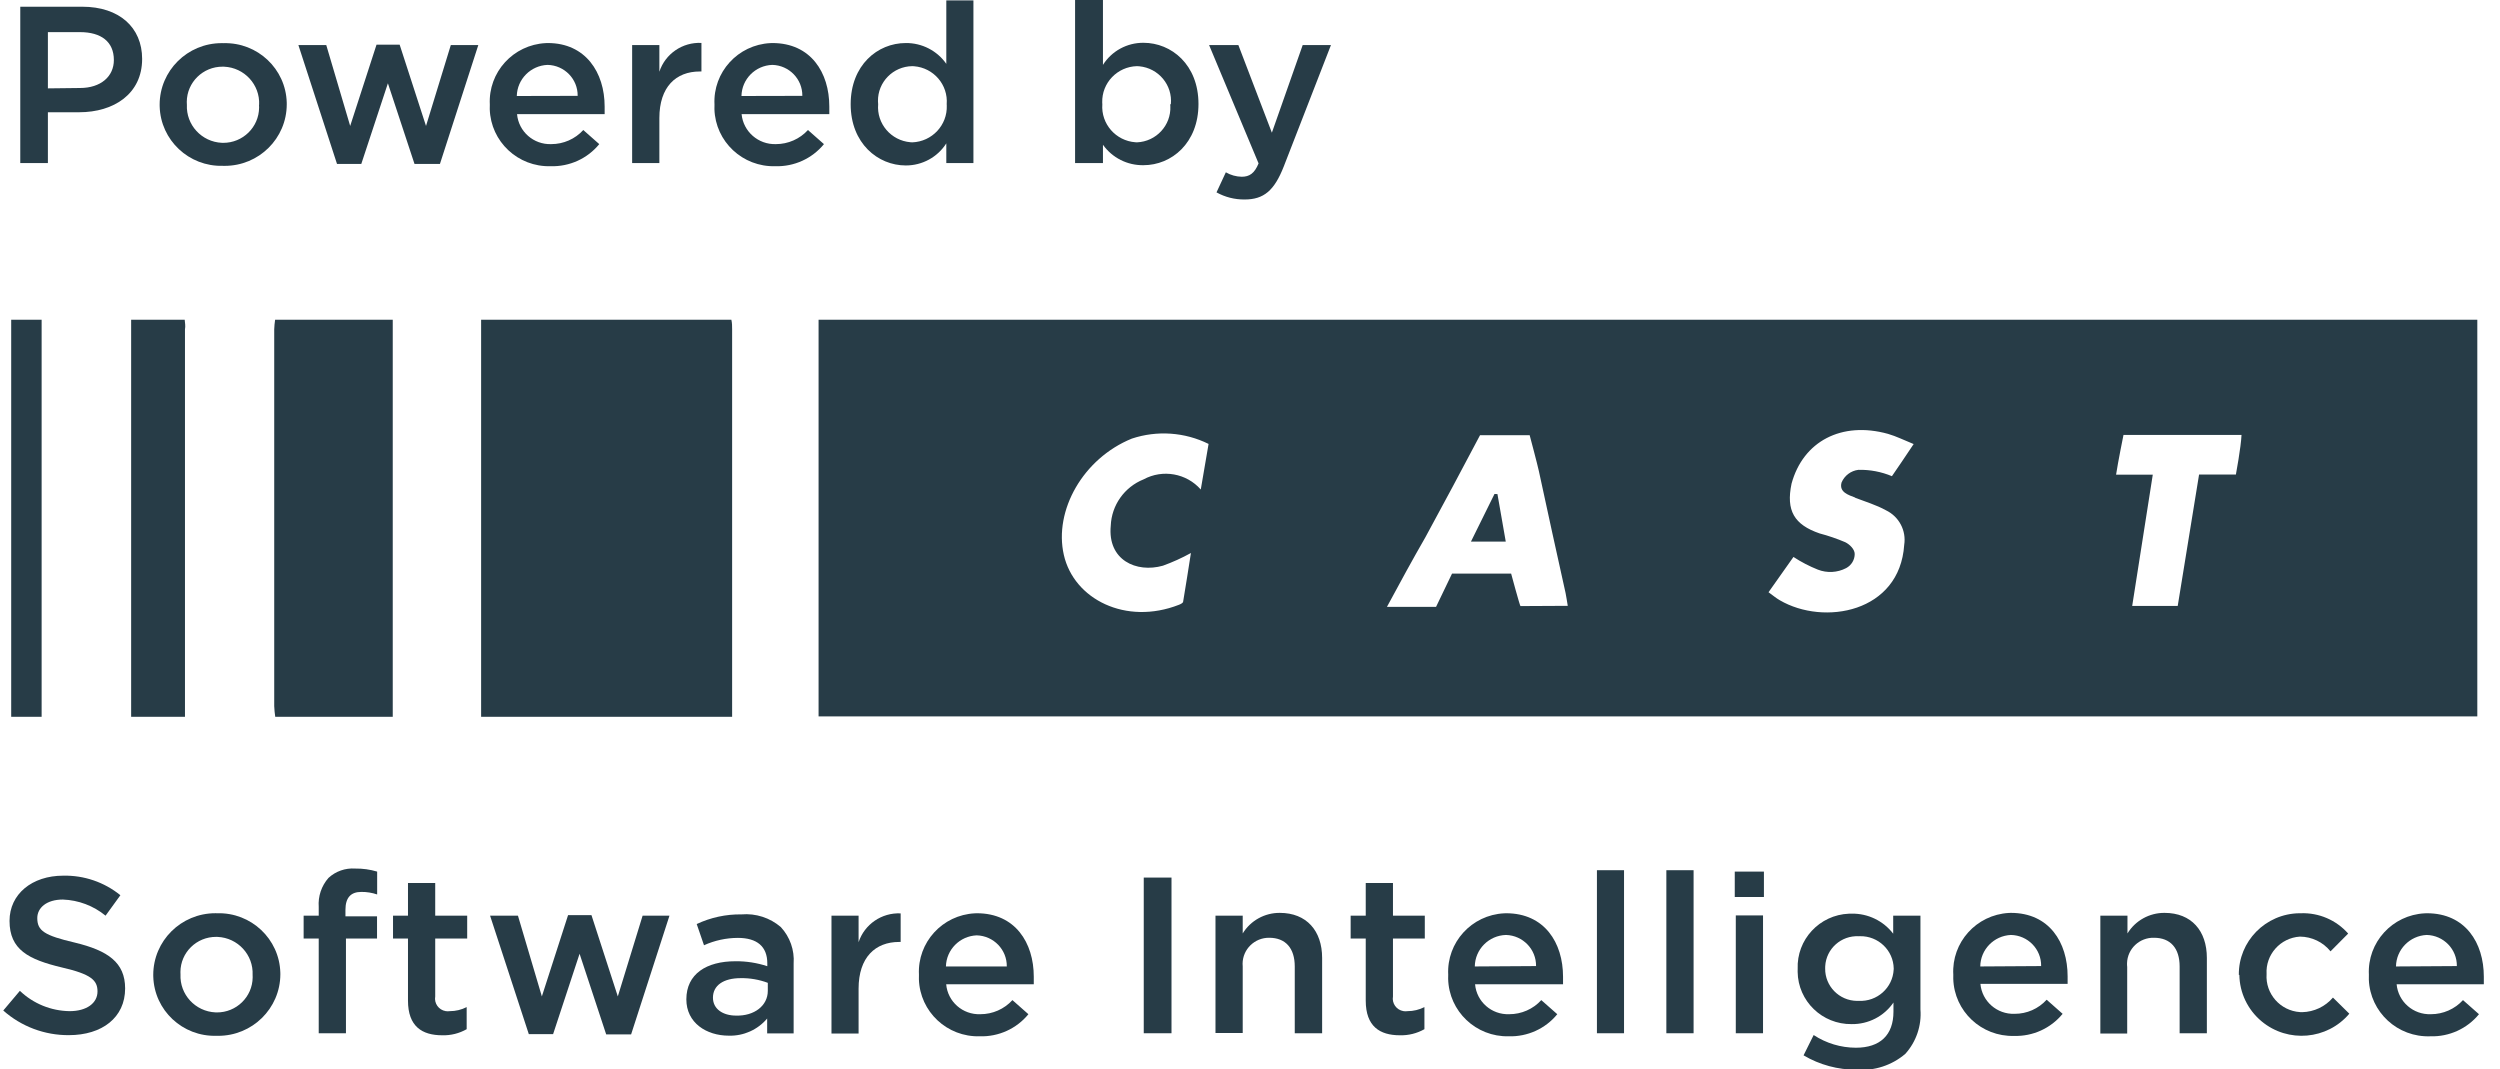 <svg width="180" height="77" xmlns="http://www.w3.org/2000/svg" xmlns:xlink="http://www.w3.org/1999/xlink" xml:space="preserve" overflow="hidden"><defs><clipPath id="clip0"><rect x="164" y="132" width="180" height="77"/></clipPath><clipPath id="clip1"><rect x="164" y="132" width="180" height="77"/></clipPath><clipPath id="clip2"><rect x="164" y="132" width="179" height="77"/></clipPath><clipPath id="clip3"><rect x="164" y="132" width="179" height="77"/></clipPath><clipPath id="clip4"><rect x="164" y="132" width="179" height="77"/></clipPath></defs><g clip-path="url(#clip0)" transform="translate(-164 -132)"><g clip-path="url(#clip1)"><g clip-path="url(#clip2)"><g clip-path="url(#clip3)"><g clip-path="url(#clip4)"><path d="M61.037 30.235 61.037 56.676 61.037 58.797 179.636 58.797 179.636 30.235ZM88.364 42.459C87.342 41.288 85.643 40.984 84.278 41.727 82.906 42.28 81.986 43.587 81.928 45.065 81.69 47.542 83.757 48.484 85.658 47.944 86.349 47.693 87.018 47.387 87.66 47.03 87.468 48.246 87.295 49.398 87.103 50.532 87.103 50.623 86.92 50.715 86.801 50.76 83.016 52.251 79.295 50.367 78.573 47.167 77.85 43.967 79.953 40.219 83.436 38.793 85.244 38.189 87.216 38.327 88.922 39.177ZM111.221 50.852C111.166 50.797 110.554 48.511 110.554 48.511L106.33 48.511 105.187 50.907 101.676 50.907C102.654 49.078 103.505 47.506 104.419 45.906 105.626 43.675 107.162 40.786 108.332 38.546L111.879 38.546C111.879 38.546 112.446 40.685 112.538 41.133 113.159 44.068 113.809 46.994 114.449 49.919 114.513 50.203 114.54 50.504 114.604 50.834ZM135.129 43.044C135.879 43.337 136.656 43.565 137.36 43.958 138.293 44.412 138.819 45.421 138.659 46.445 138.339 51.318 132.917 52.287 129.763 50.431 129.507 50.285 129.287 50.093 128.958 49.855L130.741 47.314C131.29 47.677 131.876 47.983 132.487 48.228 133.145 48.486 133.882 48.447 134.508 48.118 134.883 47.917 135.118 47.528 135.12 47.103 135.12 46.756 134.755 46.408 134.444 46.253 133.85 45.999 133.24 45.788 132.615 45.622 130.787 44.991 130.201 43.977 130.604 42.038 131.427 38.994 134.179 37.522 137.507 38.454 138.101 38.628 138.659 38.911 139.335 39.186 138.732 40.1 138.22 40.859 137.781 41.499 137.024 41.179 136.207 41.024 135.385 41.042 134.848 41.108 134.388 41.457 134.179 41.956 133.987 42.651 134.672 42.852 135.166 43.044ZM162.338 41.38 159.742 41.38C159.23 44.534 158.727 47.661 158.215 50.843L154.96 50.843C155.445 47.716 155.929 44.617 156.432 41.389L153.808 41.389C153.945 40.475 154.338 38.527 154.338 38.527L162.777 38.527C162.74 39.405 162.375 41.38 162.375 41.38ZM54.801 30.235 36.909 30.235 36.909 58.824 54.856 58.824C54.856 58.523 54.856 58.294 54.856 58.065L54.856 30.93C54.856 30.692 54.856 30.463 54.801 30.235ZM22.116 30.93C22.116 39.707 22.116 49.279 22.116 58.056 22.127 58.313 22.151 58.57 22.189 58.824L30.591 58.824 30.591 56.612C30.591 47.771 30.591 39.076 30.591 30.235L22.18 30.235C22.145 30.465 22.124 30.697 22.116 30.93ZM15.716 30.235 11.886 30.235 11.886 58.824 15.735 58.824C15.735 58.523 15.735 58.294 15.735 58.056 15.735 49.279 15.735 39.707 15.735 30.93 15.78 30.692 15.735 30.463 15.716 30.235ZM3.31 58.824 5.486 58.824 5.486 56.52C5.486 47.707 5.486 39.049 5.486 30.235L3.31 30.235ZM109.365 42.779C108.817 43.894 108.268 45.001 107.683 46.207L110.17 46.207C109.96 45.01 109.768 43.903 109.576 42.788Z" fill="#273C47" fill-rule="evenodd" fill-opacity="1" transform="matrix(1.007 0 0 1 161.473 124.786)"/><path d="M3.959 7.698 8.393 7.698C11.035 7.698 12.672 9.188 12.672 11.456 12.672 13.979 10.642 15.296 8.174 15.296L5.934 15.296 5.934 18.953 3.959 18.953ZM8.228 13.55C9.719 13.55 10.651 12.717 10.651 11.538 10.651 10.212 9.737 9.527 8.228 9.527L5.934 9.527 5.934 13.577Z" fill="#273C47" fill-rule="nonzero" fill-opacity="1" transform="matrix(1.007 0 0 1 161.473 124.786)"/><path d="M13.924 14.756 13.924 14.756C13.923 12.307 15.908 10.321 18.357 10.32 18.403 10.32 18.449 10.321 18.496 10.322 20.924 10.257 22.945 12.171 23.011 14.599 23.012 14.643 23.012 14.686 23.012 14.729 23.008 17.178 21.02 19.16 18.571 19.156 18.528 19.156 18.484 19.155 18.441 19.154 16.013 19.22 13.992 17.305 13.926 14.877 13.925 14.837 13.924 14.796 13.924 14.756ZM21.037 14.756C21.103 13.309 19.983 12.082 18.535 12.016 18.501 12.015 18.466 12.014 18.432 12.014 17.023 12.005 15.874 13.139 15.864 14.548 15.864 14.617 15.867 14.687 15.872 14.756 15.806 16.204 16.926 17.431 18.374 17.497 18.402 17.498 18.431 17.499 18.459 17.499 19.873 17.508 21.026 16.369 21.035 14.955 21.035 14.889 21.033 14.822 21.028 14.756Z" fill="#273C47" fill-rule="nonzero" fill-opacity="1" transform="matrix(1.007 0 0 1 161.473 124.786)"/><path d="M23.844 10.459 25.837 10.459 27.547 16.283 29.43 10.432 31.085 10.432 32.969 16.283 34.742 10.459 36.708 10.459 33.965 19.017 32.146 19.017 30.244 13.211 28.342 19.017 26.605 19.017Z" fill="#273C47" fill-rule="nonzero" fill-opacity="1" transform="matrix(1.007 0 0 1 161.473 124.786)"/><path d="M37.531 14.738 37.531 14.738C37.414 12.413 39.205 10.434 41.53 10.318 41.58 10.315 41.631 10.314 41.682 10.313 44.379 10.313 45.741 12.434 45.741 14.884 45.741 15.067 45.741 15.241 45.741 15.433L39.478 15.433C39.589 16.687 40.662 17.634 41.919 17.591 42.794 17.593 43.628 17.224 44.214 16.576L45.357 17.591C44.511 18.634 43.226 19.222 41.883 19.181 39.546 19.25 37.596 17.411 37.527 15.074 37.524 14.962 37.525 14.85 37.531 14.738ZM43.812 14.116C43.827 12.91 42.87 11.915 41.663 11.886 40.453 11.933 39.488 12.914 39.46 14.126Z" fill="#273C47" fill-rule="nonzero" fill-opacity="1" transform="matrix(1.007 0 0 1 161.473 124.786)"/><path d="M47.707 10.459 49.654 10.459 49.654 12.379C50.073 11.088 51.306 10.238 52.662 10.304L52.662 12.361 52.543 12.361C50.843 12.361 49.654 13.467 49.654 15.716L49.654 18.953 47.707 18.953Z" fill="#273C47" fill-rule="nonzero" fill-opacity="1" transform="matrix(1.007 0 0 1 161.473 124.786)"/><path d="M53.595 14.738 53.595 14.738C53.478 12.413 55.269 10.434 57.593 10.318 57.641 10.315 57.689 10.314 57.736 10.313 60.479 10.313 61.805 12.434 61.805 14.884 61.805 15.067 61.805 15.241 61.805 15.433L55.533 15.433C55.653 16.686 56.725 17.63 57.983 17.591 58.857 17.592 59.691 17.223 60.278 16.576L61.421 17.591C60.574 18.634 59.289 19.222 57.947 19.181 55.61 19.25 53.66 17.411 53.591 15.074 53.588 14.962 53.589 14.85 53.595 14.738ZM59.876 14.116C59.891 12.91 58.933 11.915 57.727 11.886 56.514 11.929 55.547 12.912 55.524 14.126Z" fill="#273C47" fill-rule="nonzero" fill-opacity="1" transform="matrix(1.007 0 0 1 161.473 124.786)"/><path d="M63.332 14.72 63.332 14.72C63.332 11.904 65.252 10.313 67.272 10.313 68.427 10.301 69.513 10.863 70.17 11.812L70.17 7.241 72.109 7.241 72.109 18.953 70.17 18.953 70.17 17.536C69.543 18.53 68.448 19.131 67.272 19.127 65.279 19.127 63.332 17.536 63.332 14.72ZM70.198 14.72C70.309 13.32 69.266 12.096 67.866 11.984 67.824 11.98 67.781 11.978 67.738 11.977 66.365 11.995 65.266 13.123 65.284 14.496 65.285 14.571 65.29 14.646 65.297 14.72 65.18 16.114 66.216 17.338 67.609 17.455 67.652 17.459 67.695 17.461 67.738 17.463 69.151 17.411 70.255 16.223 70.203 14.81 70.202 14.78 70.2 14.75 70.198 14.72Z" fill="#273C47" fill-rule="nonzero" fill-opacity="1" transform="matrix(1.007 0 0 1 161.473 124.786)"/><path d="M81.37 17.636 81.37 18.953 79.377 18.953 79.377 7.214 81.37 7.214 81.37 11.886C81.995 10.888 83.092 10.286 84.269 10.295 86.262 10.295 88.2 11.867 88.2 14.701 88.2 17.517 86.271 19.108 84.269 19.108 83.118 19.128 82.033 18.576 81.37 17.636ZM86.225 14.72C86.357 13.342 85.347 12.119 83.97 11.987 83.914 11.982 83.858 11.979 83.802 11.977 82.394 12.013 81.282 13.184 81.318 14.593 81.319 14.635 81.321 14.678 81.325 14.72 81.223 16.13 82.284 17.355 83.694 17.457 83.73 17.46 83.766 17.462 83.802 17.463 85.179 17.404 86.248 16.24 86.189 14.863 86.187 14.815 86.184 14.767 86.179 14.72Z" fill="#273C47" fill-rule="nonzero" fill-opacity="1" transform="matrix(1.007 0 0 1 161.473 124.786)"/><path d="M95.651 10.459 97.672 10.459 94.298 19.2C93.621 20.937 92.872 21.577 91.5 21.577 90.797 21.585 90.103 21.409 89.489 21.065L90.156 19.62C90.501 19.822 90.891 19.932 91.29 19.94 91.839 19.94 92.204 19.703 92.497 18.98L88.959 10.459 91.052 10.459 93.448 16.768Z" fill="#273C47" fill-rule="nonzero" fill-opacity="1" transform="matrix(1.007 0 0 1 161.473 124.786)"/><path d="M2.743 79.971 3.931 78.554C4.888 79.476 6.16 79.999 7.488 80.017 8.704 80.017 9.481 79.441 9.481 78.6 9.481 77.795 9.033 77.357 6.939 76.872 4.544 76.296 3.191 75.592 3.191 73.517 3.191 71.588 4.8 70.262 7.031 70.262 8.517 70.23 9.966 70.729 11.117 71.67L10.057 73.142C9.194 72.43 8.121 72.022 7.003 71.981 5.842 71.981 5.175 72.575 5.175 73.316 5.175 74.23 5.687 74.568 7.854 75.08 10.231 75.656 11.456 76.515 11.456 78.381 11.456 80.483 9.801 81.745 7.433 81.745 5.704 81.757 4.032 81.124 2.743 79.971Z" fill="#273C47" fill-rule="nonzero" fill-opacity="1" transform="matrix(1.007 0 0 1 161.473 124.786)"/><path d="M13.467 77.411 13.467 77.411C13.466 74.957 15.455 72.967 17.909 72.966 17.952 72.966 17.995 72.967 18.039 72.968 20.466 72.902 22.488 74.817 22.553 77.245 22.555 77.288 22.555 77.332 22.555 77.375 22.541 79.829 20.54 81.807 18.086 81.793 18.052 81.792 18.018 81.792 17.984 81.791 15.561 81.862 13.54 79.955 13.469 77.532 13.468 77.492 13.467 77.452 13.467 77.411ZM20.571 77.411C20.637 75.964 19.516 74.737 18.069 74.671 18.034 74.67 18 74.669 17.965 74.669 16.562 74.661 15.418 75.793 15.41 77.196 15.41 77.253 15.411 77.309 15.415 77.366 15.349 78.813 16.469 80.04 17.917 80.106 17.945 80.107 17.974 80.108 18.002 80.109 19.411 80.121 20.563 78.989 20.575 77.58 20.576 77.524 20.574 77.468 20.571 77.411Z" fill="#273C47" fill-rule="nonzero" fill-opacity="1" transform="matrix(1.007 0 0 1 161.473 124.786)"/><path d="M25.298 74.787 24.219 74.787 24.219 73.142 25.298 73.142 25.298 72.511C25.243 71.751 25.493 71.001 25.993 70.426 26.508 69.946 27.2 69.701 27.904 69.75 28.436 69.742 28.966 69.816 29.476 69.969L29.476 71.615C29.111 71.49 28.728 71.428 28.342 71.432 27.602 71.432 27.209 71.834 27.209 72.721L27.209 73.188 29.467 73.188 29.467 74.787 27.245 74.787 27.245 81.608 25.298 81.608Z" fill="#273C47" fill-rule="nonzero" fill-opacity="1" transform="matrix(1.007 0 0 1 161.473 124.786)"/><path d="M31.68 79.258 31.68 74.787 30.61 74.787 30.61 73.142 31.68 73.142 31.68 70.792 33.627 70.792 33.627 73.142 35.913 73.142 35.913 74.787 33.627 74.787 33.627 78.957C33.54 79.454 33.873 79.928 34.37 80.014 34.469 80.032 34.57 80.033 34.669 80.017 35.089 80.018 35.503 79.918 35.876 79.725L35.876 81.315C35.346 81.62 34.741 81.772 34.13 81.754 32.694 81.754 31.68 81.123 31.68 79.258Z" fill="#273C47" fill-rule="nonzero" fill-opacity="1" transform="matrix(1.007 0 0 1 161.473 124.786)"/><path d="M37.549 73.142 39.542 73.142 41.252 78.957 43.126 73.105 44.799 73.105 46.683 78.957 48.456 73.142 50.376 73.142 47.634 81.69 45.851 81.69 43.949 75.885 42.056 81.672 40.319 81.672Z" fill="#273C47" fill-rule="nonzero" fill-opacity="1" transform="matrix(1.007 0 0 1 161.473 124.786)"/><path d="M51.583 79.167 51.583 79.167C51.583 77.338 53.019 76.424 55.094 76.424 55.867 76.416 56.637 76.537 57.371 76.781L57.371 76.57C57.371 75.363 56.639 74.742 55.268 74.742 54.432 74.745 53.606 74.925 52.845 75.272L52.324 73.745C53.323 73.272 54.418 73.034 55.524 73.05 56.547 72.962 57.563 73.292 58.34 73.965 58.992 74.676 59.323 75.625 59.254 76.589L59.254 81.617 57.361 81.617 57.361 80.547C56.684 81.357 55.674 81.812 54.619 81.782 53.028 81.782 51.583 80.867 51.583 79.167ZM57.407 78.554 57.407 77.978C56.791 77.746 56.137 77.631 55.478 77.64 54.225 77.64 53.485 78.17 53.485 79.048 53.485 79.871 54.207 80.337 55.14 80.337 56.429 80.374 57.407 79.633 57.407 78.554Z" fill="#273C47" fill-rule="nonzero" fill-opacity="1" transform="matrix(1.007 0 0 1 161.473 124.786)"/><path d="M61.96 73.142 63.898 73.142 63.898 75.053C64.32 73.763 65.551 72.914 66.906 72.977L66.906 75.034 66.797 75.034C65.096 75.034 63.898 76.141 63.898 78.399L63.898 81.626 61.96 81.626Z" fill="#273C47" fill-rule="nonzero" fill-opacity="1" transform="matrix(1.007 0 0 1 161.473 124.786)"/><path d="M68.214 77.393 68.214 77.393C68.097 75.068 69.888 73.089 72.213 72.973 72.26 72.97 72.308 72.969 72.356 72.968 75.098 72.968 76.424 75.089 76.424 77.539 76.424 77.713 76.424 77.887 76.424 78.079L70.161 78.079C70.268 79.335 71.343 80.285 72.602 80.237 73.477 80.239 74.311 79.87 74.897 79.222L76.04 80.237C75.194 81.28 73.909 81.868 72.566 81.827 70.229 81.896 68.279 80.057 68.211 77.72 68.208 77.611 68.209 77.502 68.214 77.393ZM74.495 76.799C74.51 75.591 73.554 74.594 72.346 74.559 71.136 74.607 70.171 75.588 70.143 76.799Z" fill="#273C47" fill-rule="nonzero" fill-opacity="1" transform="matrix(1.007 0 0 1 161.473 124.786)"/><path d="M84.287 70.399 86.271 70.399 86.271 81.608 84.287 81.608Z" fill="#273C47" fill-rule="nonzero" fill-opacity="1" transform="matrix(1.007 0 0 1 161.473 124.786)"/><path d="M89.416 73.142 91.363 73.142 91.363 74.422C91.925 73.496 92.932 72.934 94.015 72.941 95.925 72.941 97.041 74.23 97.041 76.186L97.041 81.608 95.084 81.608 95.084 76.799C95.084 75.482 94.426 74.733 93.256 74.733 92.215 74.723 91.364 75.558 91.354 76.598 91.354 76.665 91.357 76.732 91.363 76.799L91.363 81.59 89.416 81.59Z" fill="#273C47" fill-rule="nonzero" fill-opacity="1" transform="matrix(1.007 0 0 1 161.473 124.786)"/><path d="M100.159 79.258 100.159 74.787 99.08 74.787 99.08 73.142 100.159 73.142 100.159 70.792 102.106 70.792 102.106 73.142 104.382 73.142 104.382 74.787 102.106 74.787 102.106 78.957C102.019 79.454 102.352 79.928 102.849 80.014 102.948 80.032 103.049 80.033 103.148 80.017 103.568 80.017 103.982 79.916 104.355 79.725L104.355 81.315C103.821 81.619 103.214 81.771 102.6 81.754 101.173 81.754 100.159 81.123 100.159 79.258Z" fill="#273C47" fill-rule="nonzero" fill-opacity="1" transform="matrix(1.007 0 0 1 161.473 124.786)"/><path d="M106.056 77.393 106.056 77.393C105.939 75.068 107.73 73.089 110.055 72.973 110.102 72.97 110.15 72.969 110.197 72.968 112.94 72.968 114.266 75.089 114.266 77.539 114.266 77.713 114.266 77.887 114.266 78.079L107.976 78.079C108.083 79.335 109.157 80.285 110.417 80.237 111.291 80.239 112.125 79.87 112.711 79.222L113.854 80.237C113.008 81.28 111.723 81.868 110.38 81.827 108.043 81.881 106.105 80.029 106.052 77.692 106.049 77.592 106.051 77.493 106.056 77.393ZM112.337 76.771C112.352 75.563 111.396 74.566 110.188 74.531 108.957 74.566 107.972 75.567 107.957 76.799Z" fill="#273C47" fill-rule="nonzero" fill-opacity="1" transform="matrix(1.007 0 0 1 161.473 124.786)"/><path d="M116.689 69.869 118.627 69.869 118.627 81.608 116.689 81.608Z" fill="#273C47" fill-rule="nonzero" fill-opacity="1" transform="matrix(1.007 0 0 1 161.473 124.786)"/><path d="M121.653 69.869 123.6 69.869 123.6 81.608 121.653 81.608Z" fill="#273C47" fill-rule="nonzero" fill-opacity="1" transform="matrix(1.007 0 0 1 161.473 124.786)"/><path d="M126.544 69.969 128.629 69.969 128.629 71.798 126.544 71.798ZM126.618 73.124 128.565 73.124 128.565 81.608 126.618 81.608Z" fill="#273C47" fill-rule="nonzero" fill-opacity="1" transform="matrix(1.007 0 0 1 161.473 124.786)"/><path d="M131.463 83.199 132.185 81.736C133.08 82.329 134.129 82.647 135.203 82.65 136.94 82.65 137.891 81.736 137.891 80.054L137.891 79.395C137.219 80.384 136.096 80.968 134.901 80.95 132.795 80.977 131.066 79.292 131.04 77.186 131.039 77.118 131.04 77.05 131.043 76.982 130.957 74.868 132.601 73.084 134.714 72.999 134.777 72.996 134.839 72.995 134.901 72.996 136.065 72.977 137.168 73.513 137.872 74.44L137.872 73.142 139.82 73.142 139.82 79.889C139.911 81.058 139.521 82.214 138.741 83.089 137.778 83.919 136.525 84.33 135.257 84.232 133.922 84.24 132.61 83.883 131.463 83.199ZM137.909 76.945C137.885 75.638 136.806 74.597 135.499 74.62 135.47 74.62 135.441 74.621 135.413 74.623 134.152 74.557 133.077 75.526 133.011 76.786 133.008 76.839 133.007 76.892 133.008 76.945 132.992 78.217 134.01 79.262 135.282 79.278 135.326 79.279 135.369 79.278 135.413 79.276 136.724 79.342 137.84 78.333 137.906 77.022 137.908 76.996 137.908 76.971 137.909 76.945Z" fill="#273C47" fill-rule="nonzero" fill-opacity="1" transform="matrix(1.007 0 0 1 161.473 124.786)"/><path d="M142.169 77.393 142.169 77.393C142.038 75.069 143.815 73.078 146.138 72.946 146.187 72.944 146.235 72.942 146.284 72.941 149.026 72.941 150.343 75.062 150.343 77.512 150.343 77.686 150.343 77.859 150.343 78.051L144.108 78.051C144.218 79.305 145.291 80.253 146.549 80.209 147.424 80.214 148.258 79.845 148.844 79.194L149.986 80.209C149.14 81.252 147.855 81.841 146.512 81.8 144.175 81.863 142.23 80.019 142.167 77.682 142.165 77.585 142.166 77.489 142.169 77.393ZM148.45 76.771C148.47 75.555 147.5 74.552 146.284 74.531 146.284 74.531 146.284 74.531 146.284 74.531 145.069 74.59 144.111 75.584 144.098 76.799Z" fill="#273C47" fill-rule="nonzero" fill-opacity="1" transform="matrix(1.007 0 0 1 161.473 124.786)"/><path d="M152.683 73.142 154.622 73.142 154.622 74.422C155.184 73.496 156.191 72.934 157.273 72.941 159.193 72.941 160.299 74.23 160.299 76.186L160.299 81.608 158.352 81.608 158.352 76.799C158.352 75.482 157.694 74.733 156.523 74.733 155.484 74.705 154.618 75.526 154.592 76.566 154.589 76.656 154.592 76.746 154.603 76.835L154.603 81.626 152.683 81.626Z" fill="#273C47" fill-rule="nonzero" fill-opacity="1" transform="matrix(1.007 0 0 1 161.473 124.786)"/><path d="M162.585 77.411 162.585 77.411C162.555 74.988 164.495 72.999 166.918 72.968 166.949 72.968 166.979 72.968 167.01 72.968 168.304 72.919 169.55 73.456 170.402 74.431L169.14 75.711C168.609 75.046 167.806 74.657 166.955 74.65 165.553 74.739 164.486 75.945 164.569 77.347 164.473 78.763 165.543 79.989 166.958 80.085 167.009 80.088 167.059 80.09 167.111 80.09 167.962 80.072 168.765 79.689 169.314 79.039L170.484 80.2C168.904 82.084 166.095 82.329 164.212 80.749 163.22 79.917 162.64 78.696 162.622 77.402Z" fill="#273C47" fill-rule="nonzero" fill-opacity="1" transform="matrix(1.007 0 0 1 161.473 124.786)"/><path d="M171.883 77.393 171.883 77.393C171.767 75.068 173.557 73.089 175.882 72.973 175.932 72.97 175.984 72.969 176.034 72.968 178.777 72.968 180.102 75.089 180.102 77.539 180.102 77.713 180.102 77.887 180.102 78.079L173.867 78.079C173.979 79.336 175.056 80.285 176.317 80.237 177.191 80.238 178.025 79.869 178.612 79.222L179.755 80.237C178.908 81.28 177.624 81.868 176.281 81.827 173.939 81.916 171.97 80.089 171.881 77.748 171.877 77.63 171.878 77.511 171.883 77.393ZM178.173 76.771C178.189 75.56 177.227 74.561 176.016 74.531 174.801 74.589 173.84 75.582 173.821 76.799Z" fill="#273C47" fill-rule="nonzero" fill-opacity="1" transform="matrix(1.007 0 0 1 161.473 124.786)"/></g></g></g></g></g></svg>